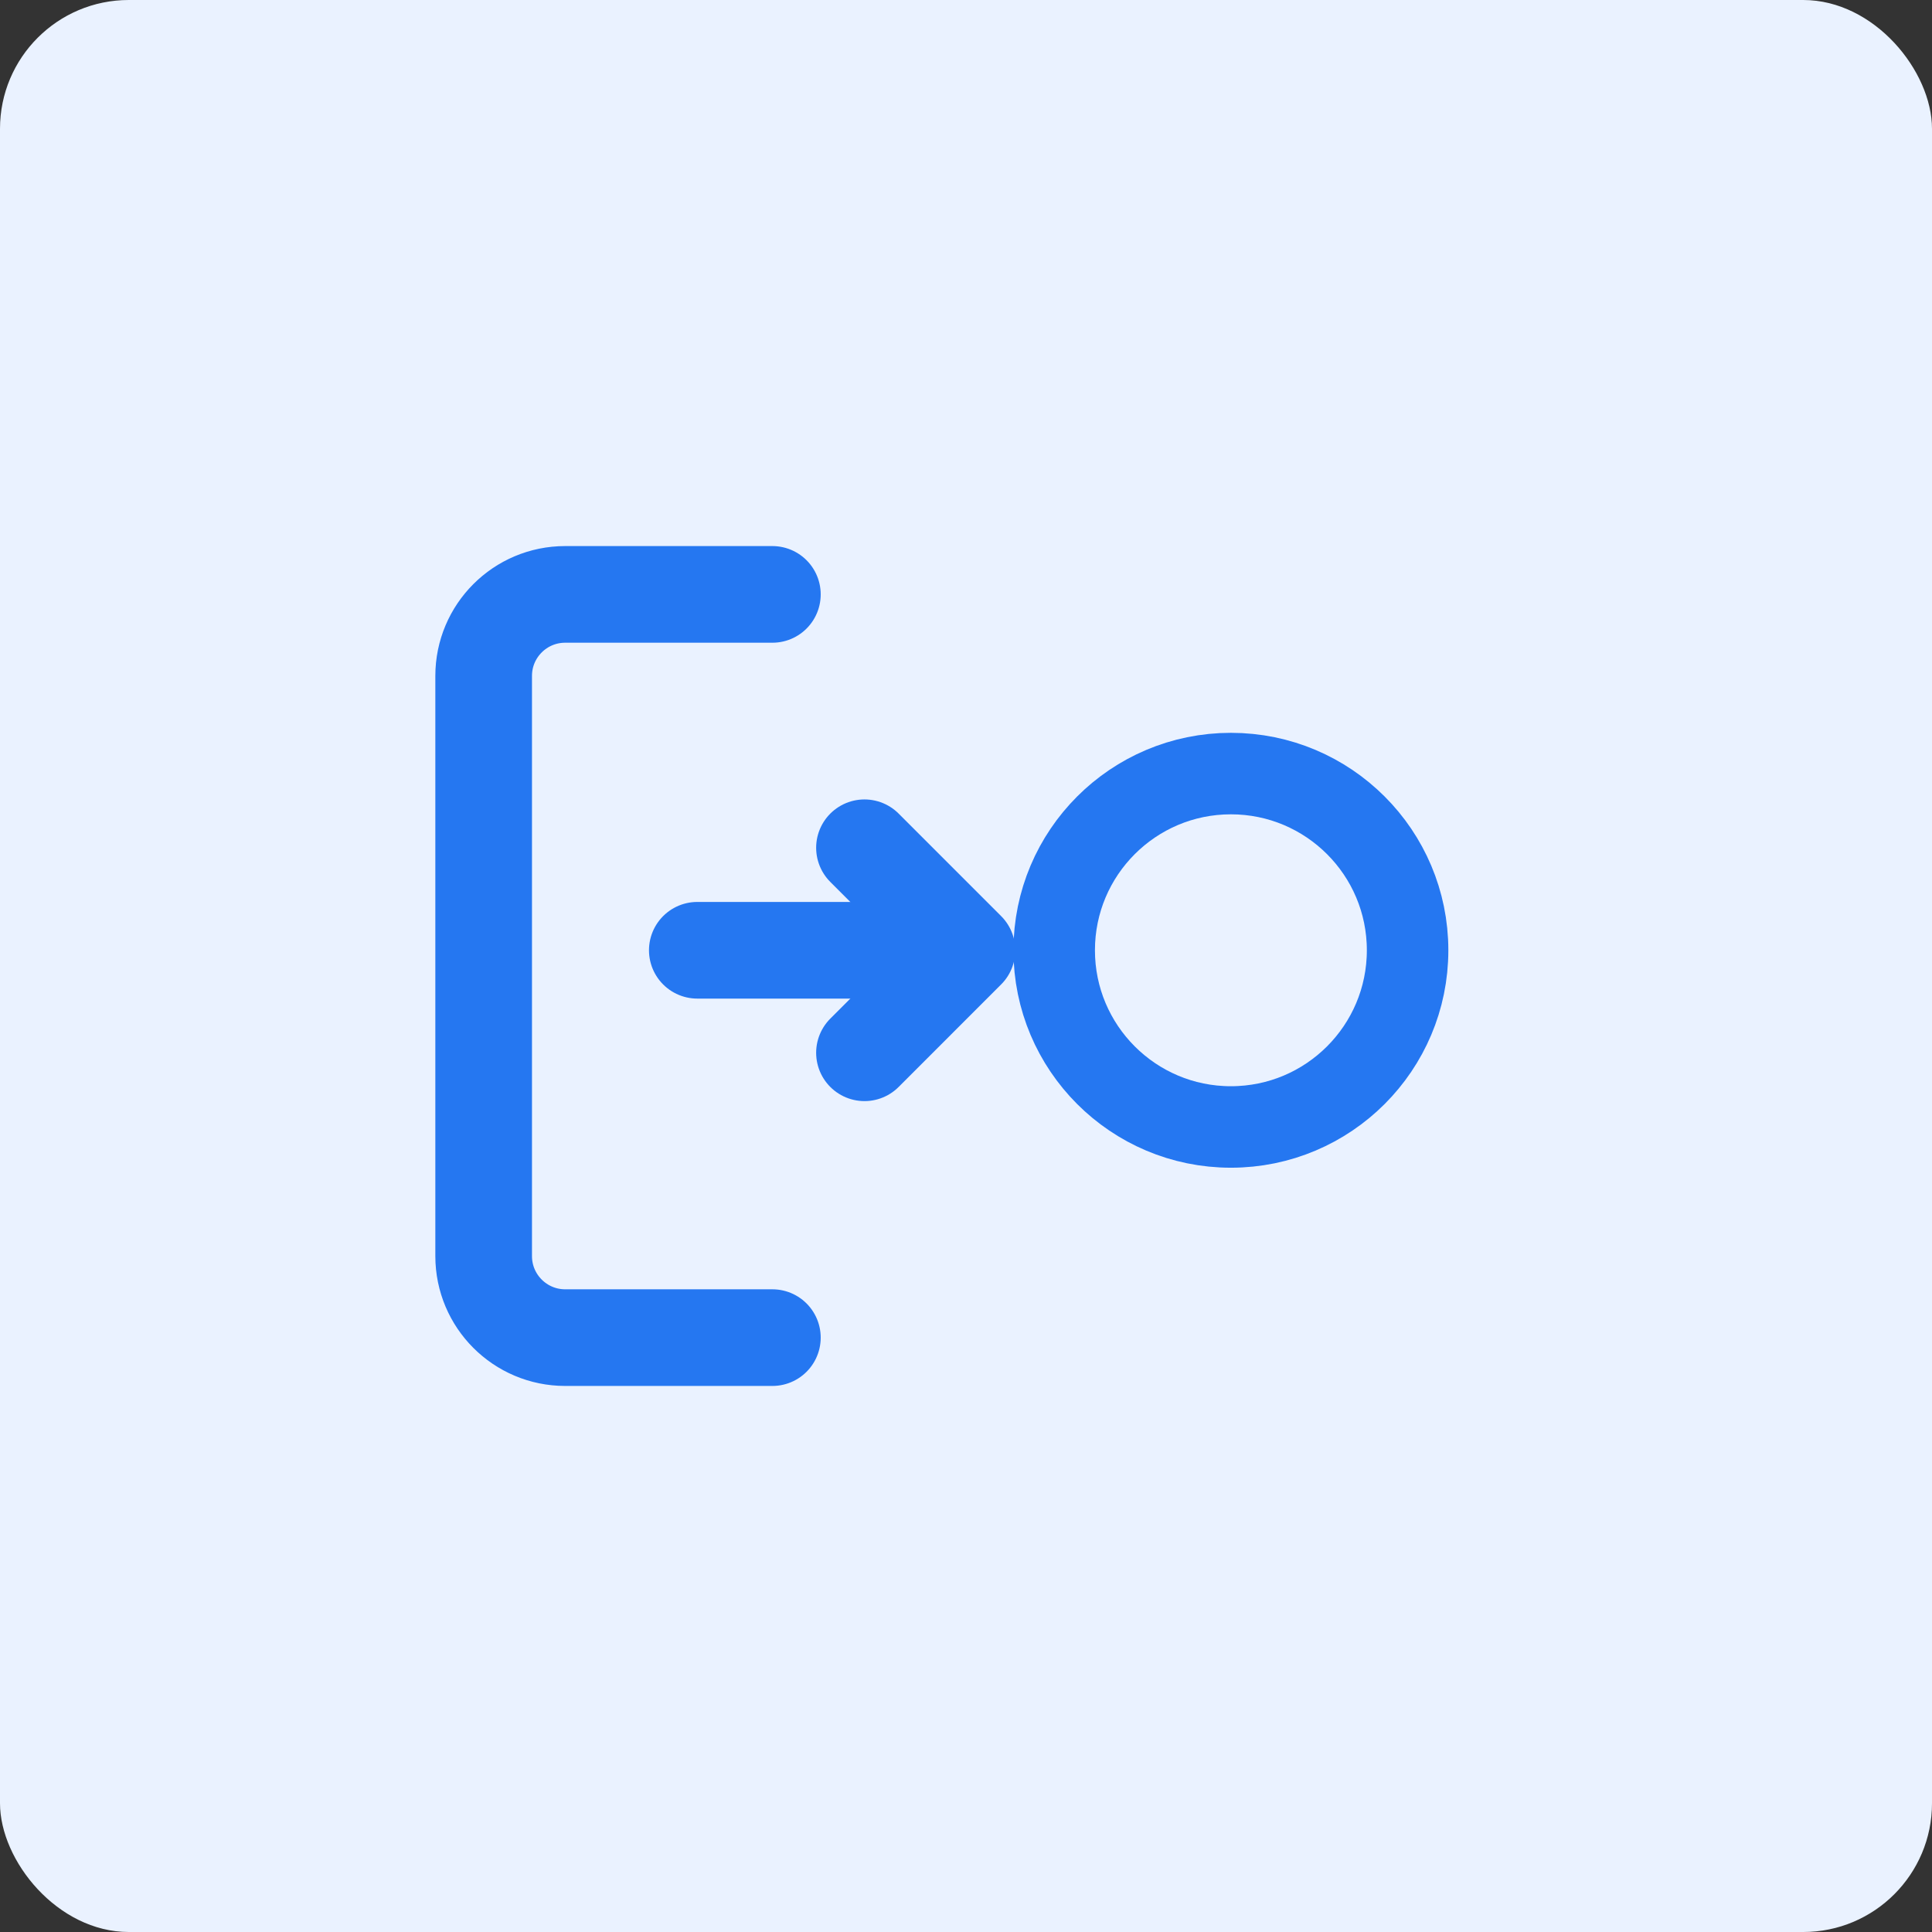 <?xml version="1.0" encoding="UTF-8"?> <svg xmlns="http://www.w3.org/2000/svg" width="120" height="120" viewBox="0 0 120 120" fill="none"><rect x="0" y="0" width="120" height="120" fill="#333333" stroke="none"/><rect width="120" height="120" rx="8" fill="#EAF2FF"></rect><circle cx="76.453" cy="59.023" r="10.975" stroke="#2577F1" stroke-width="5.062"></circle><path d="M47.974 36.919H35.104C32.308 36.919 30.041 39.185 30.041 41.981V78.019C30.041 80.815 32.308 83.082 35.104 83.082H47.974" stroke="#2577F1" stroke-width="6.003" stroke-linecap="round"></path><path d="M53.694 65.39L60.06 59.023L53.694 52.656" stroke="#2577F1" stroke-width="6.003" stroke-linecap="round" stroke-linejoin="round"></path><path d="M58.117 59.023L43.311 59.023" stroke="#2577F1" stroke-width="6.003" stroke-linecap="round"></path></svg> 